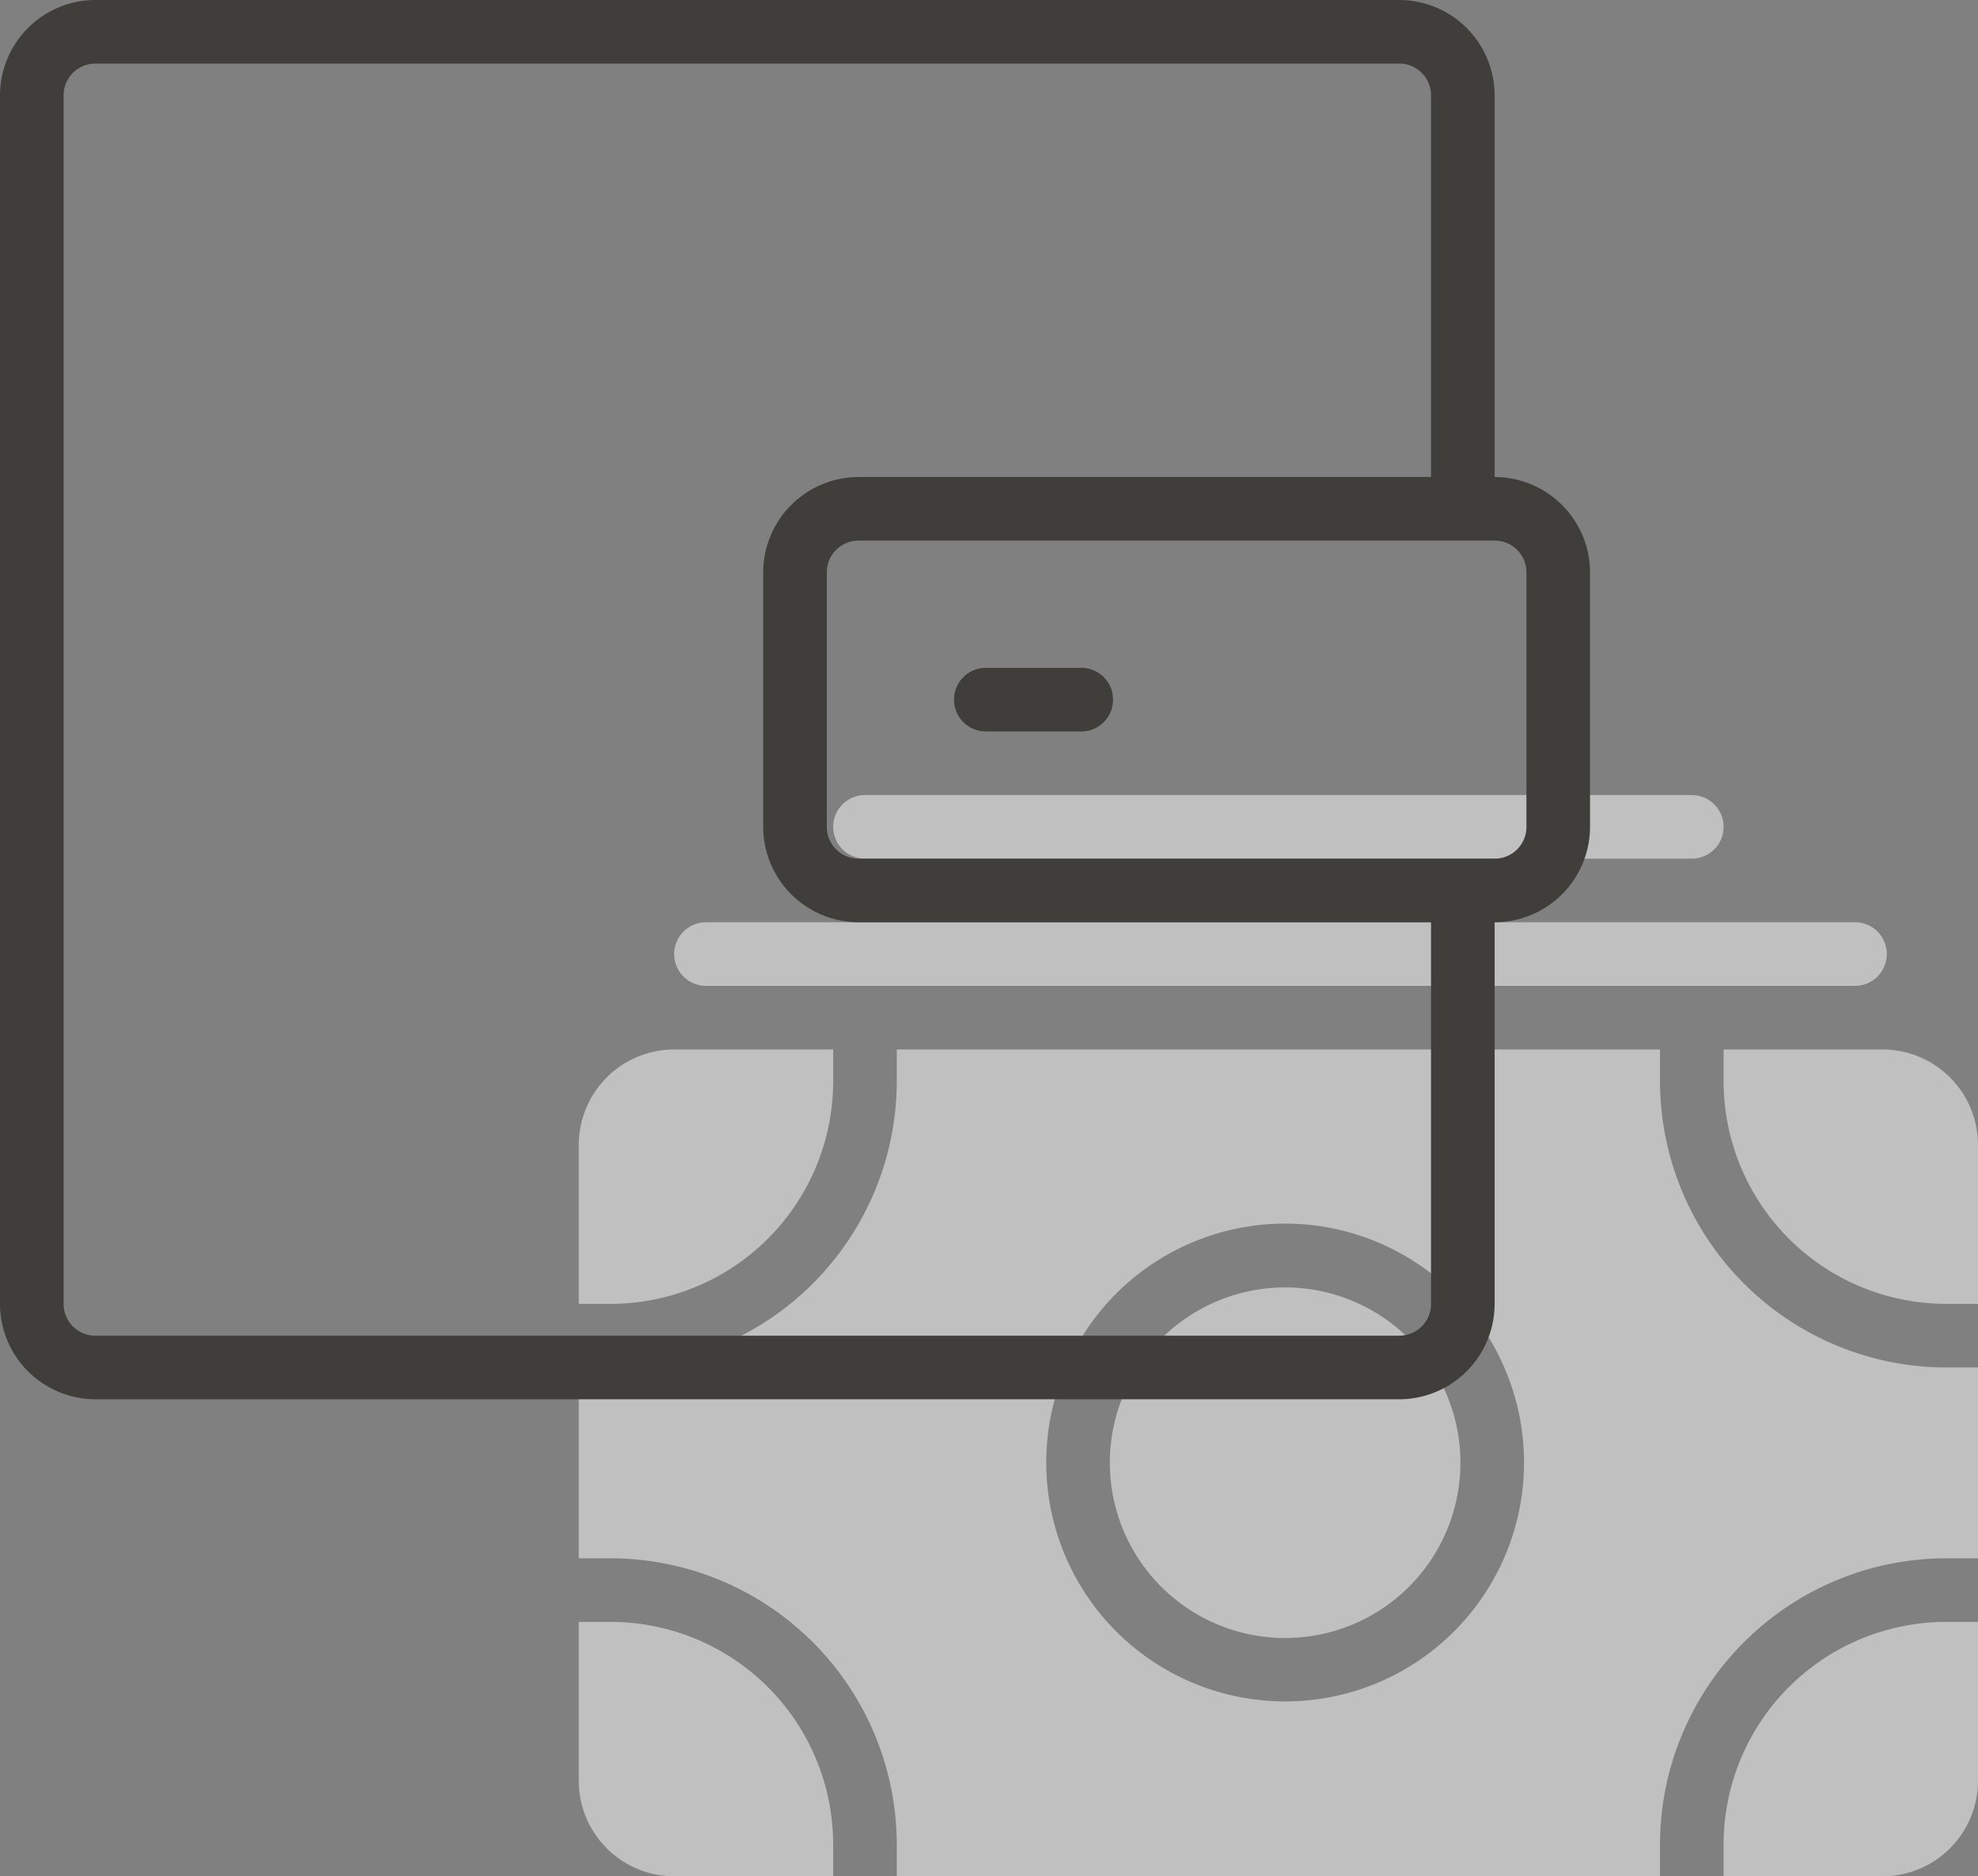 <?xml version="1.0" encoding="UTF-8"?> <svg xmlns="http://www.w3.org/2000/svg" id="Слой_1" data-name="Слой 1" viewBox="0 0 155.5 147.5"><rect x="0" y="0" width="155.5" height="147.5" fill="#808080" stroke="none"/> <defs> <style>.cls-1{fill:#fff;opacity:0.5;isolation:isolate;}.cls-2{fill:#403e3b;}</style> </defs> <title>icons_2-2</title> <path class="cls-1" d="M130.5,85V82.5h-60V85A22.53,22.53,0,0,1,48,107.5H45.5v15H48A22.53,22.53,0,0,1,70.5,145v2.5h60V145A22.53,22.53,0,0,1,153,122.5h2.5v-15H153A22.53,22.53,0,0,1,130.5,85Zm-29.44,48.75a18.78,18.78,0,1,1,13.25-5.5A18.75,18.75,0,0,1,101.06,133.75ZM135.5,82.5H148a7.51,7.51,0,0,1,7.5,7.5v12.5H153A17.51,17.51,0,0,1,135.5,85ZM114.81,115a13.78,13.78,0,1,1-4-9.72A13.76,13.76,0,0,1,114.81,115Zm40.69,12.5V140a7.51,7.51,0,0,1-7.5,7.5H135.5V145A17.51,17.51,0,0,1,153,127.5Zm-90,20H53a7.51,7.51,0,0,1-7.5-7.5V127.5H48A17.51,17.51,0,0,1,65.5,145Zm-20-45V90A7.51,7.51,0,0,1,53,82.5H65.5V85A17.51,17.51,0,0,1,48,102.5ZM148.33,75a2.55,2.55,0,0,0-.73-1.77,2.51,2.51,0,0,0-1.77-.73H55.5a2.5,2.5,0,1,0,0,5h90.33a2.51,2.51,0,0,0,1.77-.73A2.55,2.55,0,0,0,148.33,75ZM133,67.5H68a2.5,2.5,0,1,1,0-5h65a2.5,2.5,0,1,1,0,5Z"></path> <path class="cls-2" d="M117.5,37.5V7.5A7.51,7.51,0,0,0,110,0H7.5A7.51,7.51,0,0,0,0,7.5v95A7.51,7.51,0,0,0,7.5,110H110a7.51,7.51,0,0,0,7.5-7.5v-30A7.51,7.51,0,0,0,125,65V45a7.51,7.51,0,0,0-7.5-7.5Zm-5,65A2.49,2.49,0,0,1,110,105H7.5A2.49,2.49,0,0,1,5,102.5V7.5A2.49,2.49,0,0,1,7.5,5H110a2.49,2.49,0,0,1,2.5,2.5v30h-45A7.51,7.51,0,0,0,60,45V65a7.51,7.51,0,0,0,7.5,7.5h45ZM120,65a2.49,2.49,0,0,1-2.5,2.5h-50A2.49,2.49,0,0,1,65,65V45a2.49,2.49,0,0,1,2.5-2.5h50A2.49,2.49,0,0,1,120,45ZM87.5,55A2.49,2.49,0,0,1,85,57.5H77.5a2.5,2.5,0,1,1,0-5H85A2.49,2.49,0,0,1,87.5,55Z"></path> </svg> 
